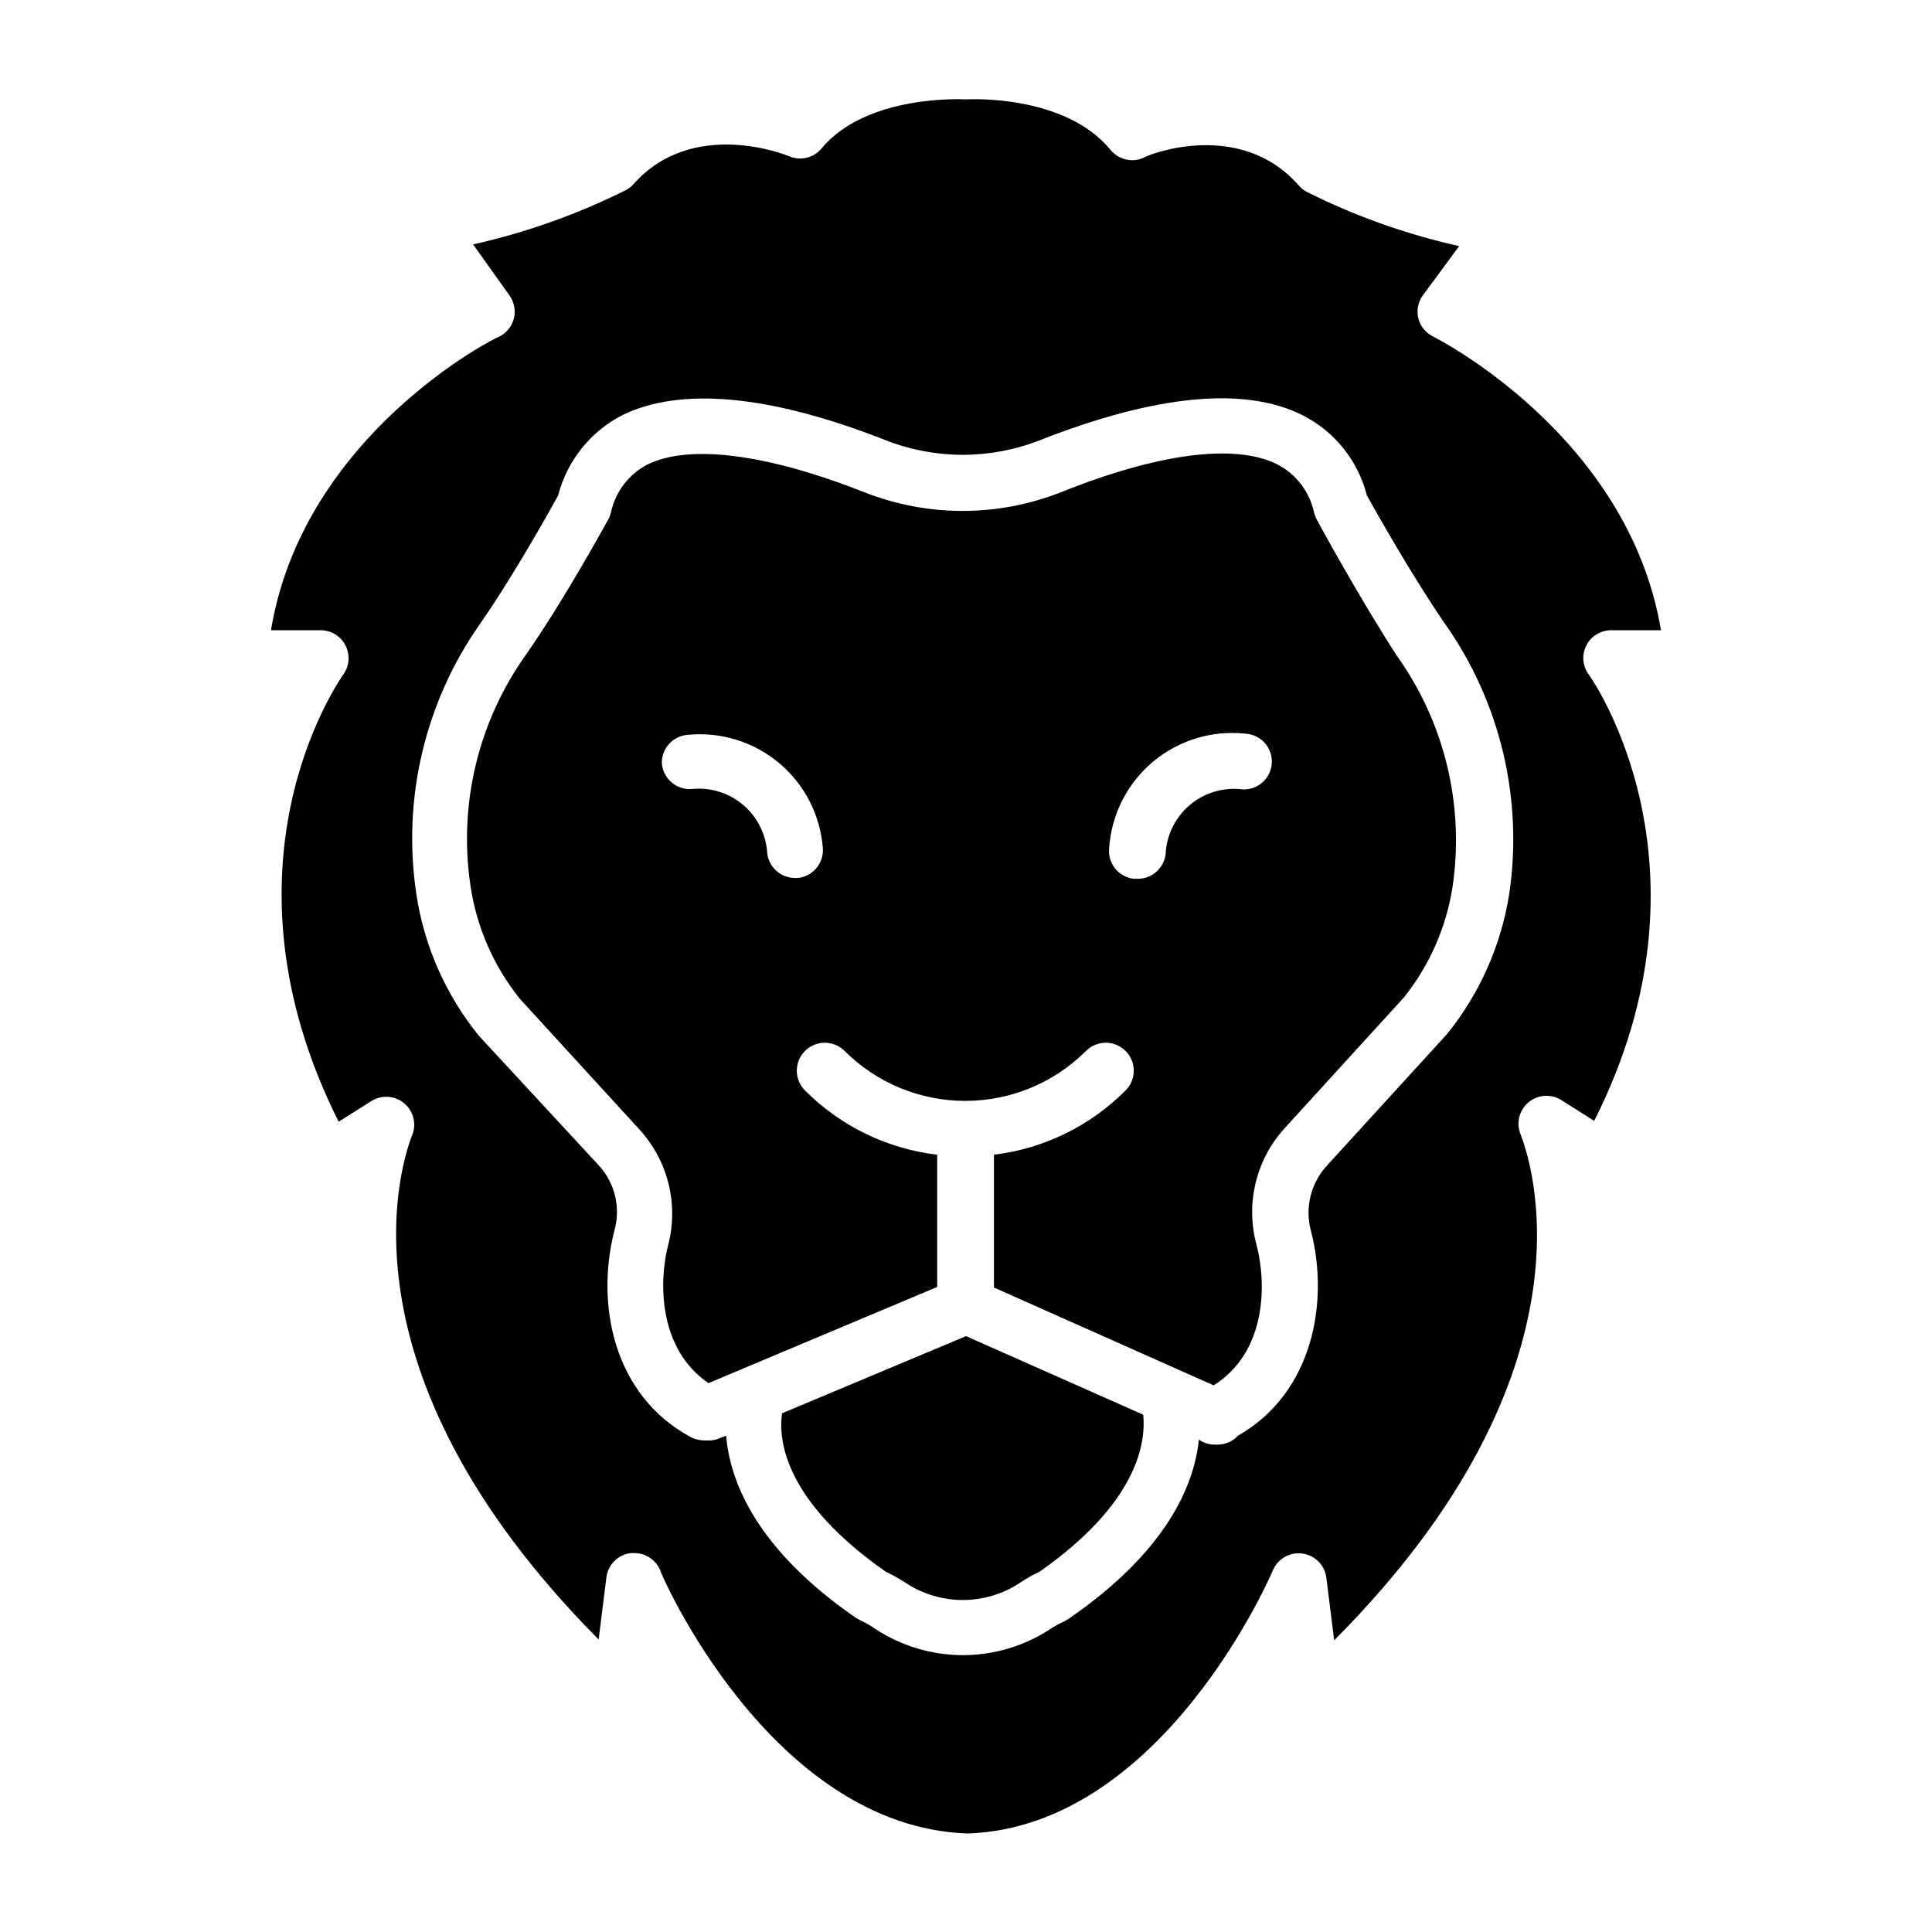 <?xml version="1.0" encoding="UTF-8"?>
<!-- Uploaded to: ICON Repo, www.iconrepo.com, Generator: ICON Repo Mixer Tools -->
<svg fill="#000000" width="800px" height="800px" version="1.1" viewBox="144 144 512 512" xmlns="http://www.w3.org/2000/svg">
 <g>
  <path d="m564.4 315.02c1.277-2.465 3.82-4.008 6.594-4.004h13.188c-8.742-51.863-59.789-77.496-60.309-77.793-1.977-0.934-3.441-2.699-4-4.816-0.535-2.156-0.074-4.441 1.262-6.223l9.559-12.965h-0.004c-13.941-3.106-27.453-7.906-40.23-14.301-0.82-0.391-1.551-0.945-2.148-1.629-15.707-18.078-40.379-8.223-41.418-7.41h0.004c-2.988 1.246-6.441 0.406-8.523-2.074-12.148-14.891-37.637-13.484-37.934-13.484h-0.965s-25.711-1.406-37.711 12.965h0.004c-2.074 2.539-5.57 3.414-8.594 2.148-0.965-0.445-25.637-10.297-41.344 7.41-0.598 0.688-1.328 1.242-2.148 1.629-12.812 6.371-26.344 11.172-40.305 14.301l9.559 13.41c1.309 1.762 1.77 4.016 1.258 6.148-0.52 2.133-1.957 3.922-3.926 4.891-0.594 0-51.863 25.781-60.457 77.793h13.188c2.766 0.016 5.297 1.566 6.559 4.031 1.262 2.461 1.047 5.422-0.559 7.676-1.48 2.148-35.266 50.75-1.258 118.54l8.816-5.559v0.004c2.664-1.594 6.043-1.355 8.457 0.594 2.418 1.953 3.359 5.207 2.359 8.148-2.594 6.371-22.227 62.012 49.27 134.03l2.074-16.598c0.473-3.289 3.074-5.863 6.371-6.297h1.039c2.973 0.004 5.656 1.781 6.816 4.519 0 0.668 29.191 68.016 81.5 69.793 51.863-1.777 80.609-69.051 80.906-69.793h-0.004c1.324-3.062 4.535-4.863 7.84-4.398 3.305 0.469 5.891 3.09 6.312 6.398l2.074 16.598c71.645-72.016 51.863-127.66 49.418-134.03-1.254-2.988-0.422-6.445 2.059-8.535 2.477-2.086 6.027-2.324 8.758-0.578l8.668 5.484c34.23-67.793-0.891-117.51-1.258-118.02v-0.004c-1.82-2.273-2.141-5.406-0.816-8zm-20.449 65.941v-0.004c-2.148 13.574-7.82 26.348-16.445 37.047l-31.859 34.895c-4.297 4.668-5.891 11.215-4.223 17.336 4.816 18.598 0.668 42.824-19.336 54.234h-0.004c-1.395 1.508-3.352 2.363-5.406 2.371h-0.891c-1.461-0.031-2.875-0.496-4.074-1.332-1.258 12.301-8.668 29.637-34.305 47.344l-1.332 0.816v-0.004c-1.316 0.582-2.582 1.277-3.777 2.074-6.875 4.496-14.906 6.891-23.117 6.891-8.211 0-16.246-2.394-23.117-6.891-1.262-0.879-2.602-1.648-4-2.297l-1.332-0.742c-26.301-18.227-33.266-36.008-34.305-48.23l-1.852 0.742c-1.035 0.414-2.148 0.594-3.262 0.52h-0.668 0.004c-1.207-0.016-2.394-0.297-3.484-0.816-20.82-11.188-25.266-35.488-20.375-54.68 1.707-5.953 0.285-12.363-3.777-17.039l-32.082-34.676c-8.789-10.812-14.52-23.781-16.594-37.562-3.812-25.258 2.293-51.012 17.039-71.867 8.742-12.594 18.523-30.082 20.523-33.785 2.391-9.23 8.621-17 17.113-21.336 15.262-7.41 38.75-5.484 69.645 6.668 13.164 5.188 27.809 5.188 40.973 0 30.82-12.078 54.234-14.301 69.57-6.594 8.484 4.289 14.699 12.043 17.039 21.262 2.148 3.852 11.93 21.266 20.598 33.859 14.738 20.832 20.871 46.551 17.113 71.793z"/>
  <path d="m492.83 281.46c-0.242-0.527-0.438-1.074-0.594-1.633-1.164-5.484-4.727-10.16-9.703-12.742-11.113-5.629-31.488-3.039-57.492 7.41h-0.004c-16.668 6.539-35.191 6.539-51.859 0-26.078-10.297-46.527-12.816-57.566-7.41h-0.004c-4.977 2.582-8.539 7.258-9.703 12.742-0.152 0.559-0.352 1.105-0.594 1.633-0.52 0.891-11.559 21.191-21.855 35.934v-0.004c-12.641 17.672-17.953 39.551-14.82 61.051 1.586 11.07 6.117 21.508 13.113 30.23l31.859 34.82c7.508 8.309 10.297 19.855 7.41 30.676-2.445 9.633-2.519 27.34 10.742 36.379l9.484-4 51.121-21.484v-35.051c-13.27-1.566-25.617-7.57-35.043-17.039-2.875-2.891-2.875-7.559 0-10.445 1.391-1.402 3.285-2.191 5.258-2.191 1.977 0 3.871 0.789 5.262 2.191 8.484 8.465 19.984 13.219 31.969 13.219 11.988 0 23.484-4.754 31.969-13.219 1.395-1.402 3.285-2.191 5.262-2.191 1.977 0 3.871 0.789 5.262 2.191 2.871 2.887 2.871 7.555 0 10.445-9.391 9.438-21.68 15.441-34.898 17.039v35.195l58.234 25.93c14.078-8.891 14.004-26.895 11.41-37.043-3.051-10.957-0.25-22.715 7.41-31.121l31.562-34.602v0.004c6.863-8.559 11.336-18.785 12.965-29.637 3.113-21.477-2.195-43.324-14.816-60.977-9.707-14.965-20.82-35.266-21.34-36.301zm-137.29 95.203h-0.816 0.004c-3.793 0.023-6.992-2.824-7.41-6.594-0.297-4.957-2.609-9.578-6.402-12.785-3.797-3.207-8.738-4.719-13.676-4.18-1.965 0.121-3.898-0.547-5.371-1.852-1.477-1.309-2.367-3.148-2.481-5.113-0.008-3.926 3.047-7.176 6.961-7.41 8.746-0.84 17.461 1.875 24.18 7.535 6.719 5.656 10.875 13.785 11.535 22.547 0.262 3.934-2.606 7.387-6.523 7.852zm117.66-23.488v0.004c-5.012-0.605-10.047 0.906-13.898 4.168-3.852 3.262-6.172 7.977-6.402 13.02-0.453 3.742-3.641 6.547-7.41 6.519h-1.035c-4.043-0.465-6.953-4.106-6.519-8.148 0.594-8.887 4.785-17.145 11.613-22.867 6.824-5.719 15.688-8.406 24.543-7.438 3.914 0.234 6.969 3.484 6.961 7.41-0.012 2.074-0.891 4.047-2.426 5.441-1.535 1.391-3.582 2.078-5.648 1.895z"/>
  <path d="m400 498.09-48.754 20.449c-1.039 7.41 0.891 23.34 27.414 41.934 1.867 0.898 3.672 1.91 5.41 3.039 4.477 2.938 9.719 4.504 15.074 4.504 5.359 0 10.602-1.566 15.078-4.504 1.695-1.152 3.481-2.168 5.336-3.039 25.855-18.152 28.152-34.008 27.414-41.562z"/>
 </g>
</svg>